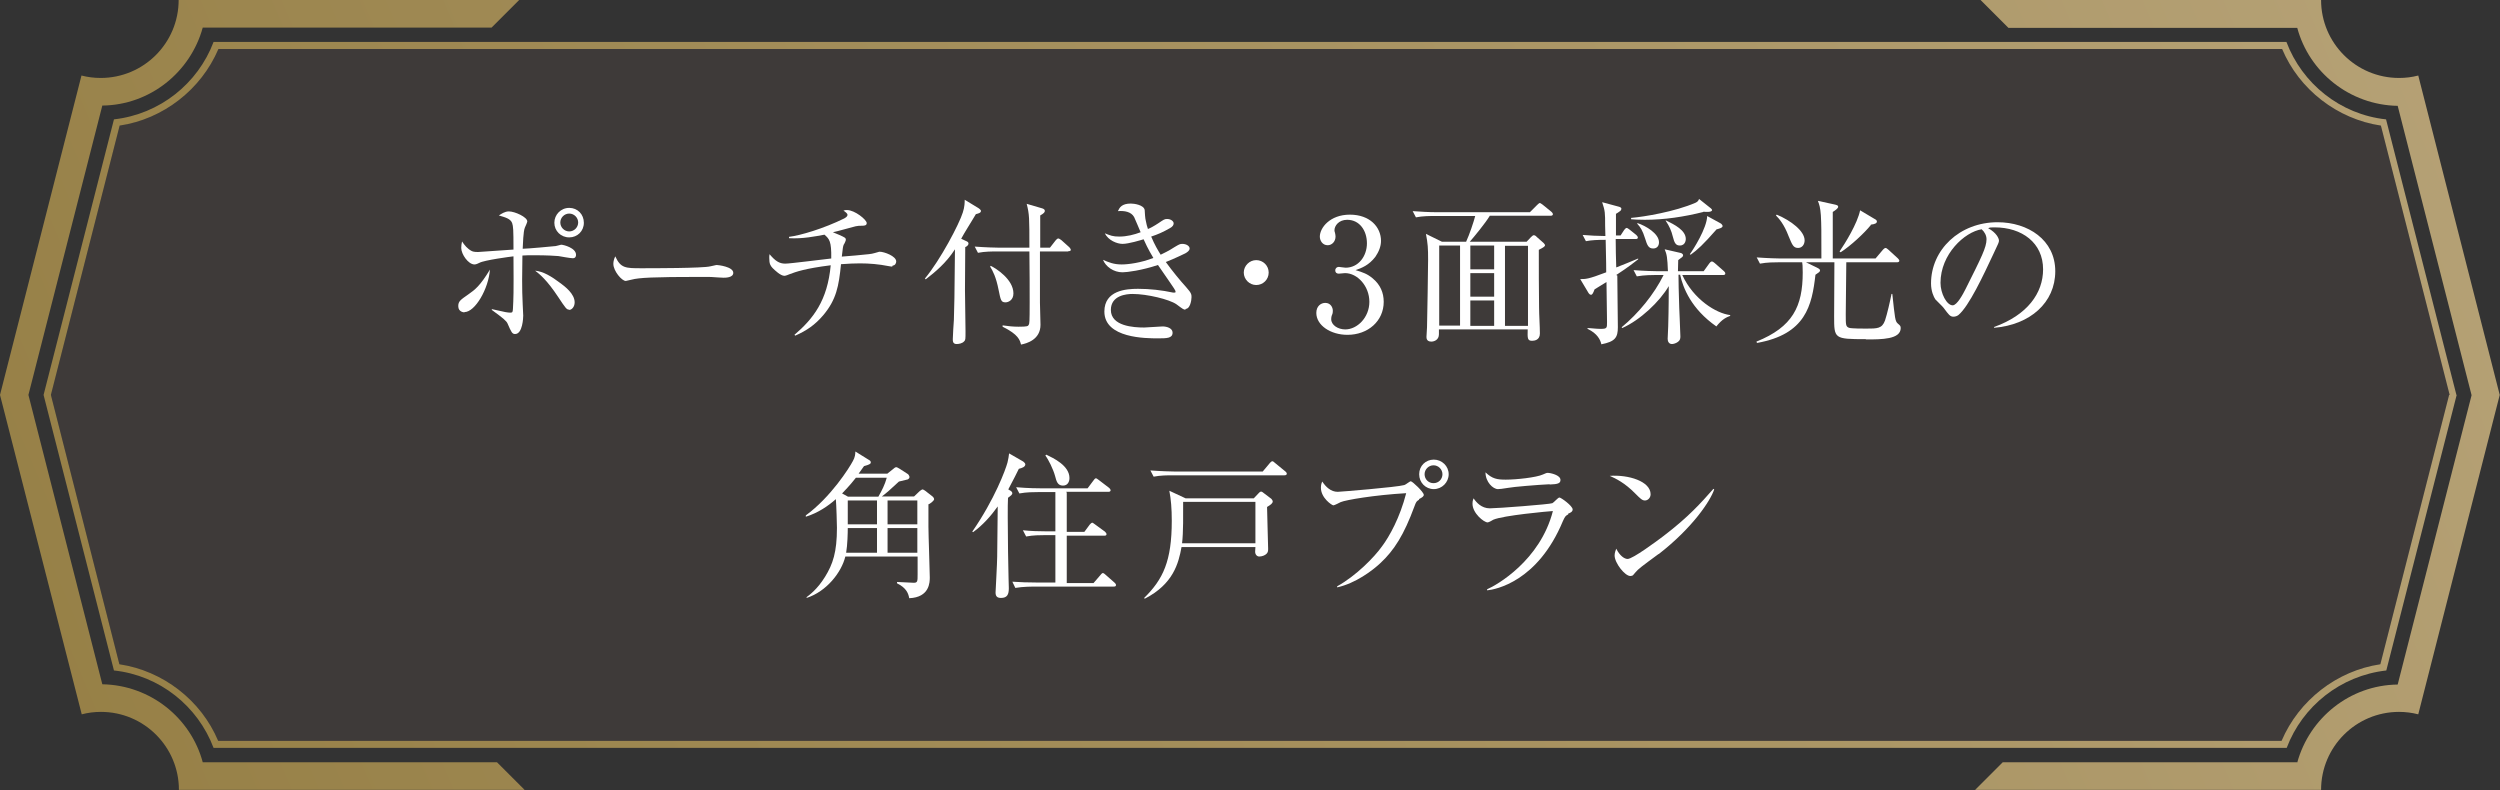 <?xml version="1.0" encoding="UTF-8"?>
<svg id="_レイヤー_2" data-name="レイヤー 2" xmlns="http://www.w3.org/2000/svg" xmlns:xlink="http://www.w3.org/1999/xlink" viewBox="0 0 92.36 29.19">
  <rect x="0" y="0" width="92.36" height="29.19" fill="#333333" stroke="none"/>
  <defs>
    <style>
      .cls-1 {
        fill: url(#_新規グラデーションスウォッチ_1);
      }

      .cls-1, .cls-2, .cls-3, .cls-4, .cls-5 {
        stroke-width: 0px;
      }

      .cls-2 {
        fill: url(#_新規グラデーションスウォッチ_1-2);
      }

      .cls-3 {
        fill: url(#_新規グラデーションスウォッチ_1-3);
      }

      .cls-4 {
        fill: #3e3a39;
      }

      .cls-5 {
        fill: #fff;
      }
    </style>
    <linearGradient id="_新規グラデーションスウォッチ_1" data-name="新規グラデーションスウォッチ 1" x1="1157.38" y1="-48.34" x2="1334.87" y2="26.71" gradientTransform="translate(1319.21) rotate(-180) scale(1 -1)" gradientUnits="userSpaceOnUse">
      <stop offset="0" stop-color="#d2c0a1"/>
      <stop offset="1" stop-color="#917a3e"/>
    </linearGradient>
    <linearGradient id="_新規グラデーションスウォッチ_1-2" data-name="新規グラデーションスウォッチ 1" x1="1147.29" y1="-24.5" x2="1324.79" y2="50.56" xlink:href="#_新規グラデーションスウォッチ_1"/>
    <linearGradient id="_新規グラデーションスウォッチ_1-3" data-name="新規グラデーションスウォッチ 1" x1="1152.34" y1="-36.44" x2="1329.84" y2="38.62" xlink:href="#_新規グラデーションスウォッチ_1"/>
  </defs>
  <g id="_レイヤー_3" data-name="レイヤー 3">
    <g>
      <path class="cls-4" d="M90.48,14.59l-2.54,9.95c-1.61.24-3.01,1.33-3.65,2.83H8.06c-.63-1.5-2.04-2.59-3.65-2.83L1.88,14.59l2.54-9.95c1.61-.24,3.01-1.33,3.65-2.83h76.24c.63,1.5,2.04,2.59,3.65,2.83l2.54,9.95h0Z"/>
      <g>
        <path class="cls-1" d="M7.49,1.02c-.45,1.64-1.94,2.86-3.71,2.88L1.05,14.59l2.73,10.69c1.77.03,3.27,1.24,3.71,2.88h10.87s1.02,1.02,1.02,1.02H6.61c0-1.59-1.29-2.88-2.88-2.88-.25,0-.48.03-.71.09L0,14.59,3.01,2.79c.23.06.47.09.71.09,1.59,0,2.88-1.29,2.88-2.88h12.58s-1.02,1.02-1.02,1.02H7.49Z"/>
        <path class="cls-2" d="M84.87,28.17c.45-1.64,1.94-2.86,3.71-2.88l2.73-10.69-2.73-10.69c-1.77-.03-3.27-1.24-3.71-2.88h-10.67S73.17,0,73.17,0h12.58c0,1.59,1.29,2.88,2.88,2.88.25,0,.48-.03.71-.09l3.01,11.8-3.01,11.8c-.23-.06-.47-.09-.71-.09-1.59,0-2.88,1.29-2.88,2.88h-12.78s1.02-1.02,1.02-1.02h10.87Z"/>
        <path class="cls-3" d="M90.48,14.59l-2.54,9.95c-1.61.24-3.01,1.33-3.65,2.83H8.06c-.63-1.5-2.04-2.59-3.65-2.83L1.88,14.59l2.54-9.95c1.61-.24,3.01-1.33,3.65-2.83h76.24c.63,1.5,2.04,2.59,3.65,2.83l2.54,9.95h0ZM90.75,14.59l-2.6-10.18c-1.69-.18-3.1-1.32-3.68-2.86H7.89c-.58,1.54-1.99,2.67-3.68,2.86L1.61,14.59l2.6,10.18c1.69.18,3.1,1.32,3.68,2.86h76.59c.58-1.54,1.99-2.67,3.68-2.86l2.6-10.18h0Z"/>
      </g>
      <g>
        <path class="cls-5" d="M17.16,11.54s-.23,0-.23-.23c0-.18.08-.23.38-.44.23-.16.43-.31.79-.91-.05.71-.55,1.57-.94,1.57ZM21.16,9.54c-.09,0-.47-.07-.53-.08-.1-.01-.45-.03-.84-.03-.24,0-.39,0-.49.01-.01.53-.02,1.26.01,1.79,0,.05.02.42.02.43,0,.07-.02.68-.3.68-.11,0-.14-.07-.28-.39-.04-.09-.14-.18-.58-.5v-.03c.52.12.59.13.69.13.08,0,.08-.03.09-.14.02-.39.03-.55.02-1.94-.1.01-1.08.14-1.26.24-.12.06-.16.06-.18.06-.23,0-.49-.38-.49-.61,0-.08.01-.15.03-.24.09.14.2.27.35.35.04.02.09.04.24.04.01,0,1.14-.08,1.31-.09,0-.77-.01-.85-.05-.98-.06-.16-.25-.21-.49-.28.09-.06.22-.15.37-.15.22,0,.68.21.68.37,0,.03-.07.19-.09.23-.06.14-.07.61-.08.78.16,0,1.14-.09,1.22-.1.03,0,.18-.05.2-.05.09,0,.55.12.55.37,0,.03,0,.13-.12.13ZM21.03,11.44c-.1,0-.13-.05-.41-.47-.41-.62-.68-.84-.85-.97.3.03.59.2.96.48.13.1.5.37.5.69,0,.18-.12.28-.2.28ZM21.03,8.77c-.31,0-.55-.24-.55-.54s.24-.55.55-.55.54.24.54.55-.24.54-.54.54ZM21.03,7.89c-.18,0-.33.15-.33.33s.15.33.33.33.33-.15.33-.33-.15-.33-.33-.33Z"/>
        <path class="cls-5" d="M26.73,10.26c-.05,0-.19-.01-.2-.01-.21-.02-.27-.02-.65-.02-1.76,0-2.28.03-2.54.1-.02,0-.2.05-.22.05-.15,0-.46-.37-.46-.63,0-.03,0-.14.07-.28.2.44.38.44.97.44.4,0,2.27,0,2.54-.07.03,0,.2-.05.24-.05s.61.06.61.29c0,.18-.29.18-.36.18Z"/>
        <path class="cls-5" d="M32.96,9.85s-.1-.01-.14-.02c-.35-.07-.7-.1-1.05-.1-.19,0-.42.01-.7.03-.08.81-.17,1.31-.66,1.89-.3.35-.6.56-1.03.75l-.03-.03c.69-.59,1.22-1.26,1.34-2.57-.95.12-1.28.24-1.52.33-.04.02-.15.06-.19.06-.14,0-.35-.2-.44-.29-.08-.09-.12-.15-.12-.37,0-.05,0-.09.01-.14.21.25.36.35.58.35.18,0,1.41-.16,1.7-.19.01-.64-.07-.72-.25-.88-.33.06-.81.16-1.31.13v-.05c.42-.05,1.29-.31,2.04-.68.07-.04.12-.08.12-.13,0-.06-.08-.11-.15-.16.06-.02.09-.02.13-.02.29,0,.73.36.73.48,0,.08-.06.1-.17.1-.11,0-.14,0-.24.02-.13.03-.72.2-.84.22.1.04.39.16.44.2.03.02.04.05.04.08s-.06.16-.08.18c-.03.08-.03.1-.07.44.16-.01.85-.07,1-.09.08-.01.15-.02.21-.04.13-.03.15-.05.19-.05.16,0,.61.16.61.36,0,.06-.04.15-.13.15Z"/>
        <path class="cls-5" d="M36.06,7.9c-.07.11-.2.34-.31.51-.04.06-.21.35-.24.41l.17.08c.08.03.1.06.1.1,0,.05-.05.1-.12.13,0,.15-.01,1.4-.01,1.58,0,.13.02,1.32.02,1.52,0,.31,0,.33-.05.38-.07.08-.2.1-.28.1-.14,0-.14-.11-.14-.18,0-.08.03-.61.04-.71.02-.55.02-.76.04-2.61-.32.5-.73.84-1.08,1.11l-.03-.03c.58-.7,1.27-2.02,1.4-2.44.07-.21.07-.38.07-.47l.51.31s.09.06.09.1c0,.07-.07.09-.18.12ZM39.46,9.29h-1.04c0,.3,0,1.67,0,1.89,0,.13.02.7.02.82,0,.55-.51.69-.72.73-.04-.16-.09-.37-.68-.66v-.05c.2.03.39.05.59.05.34,0,.35-.02.38-.08.02-.05.03-.06.03-.81,0-.4,0-1.27-.01-1.89h-1.23c-.14,0-.42,0-.67.05l-.12-.23c.39.03.8.04.89.04h1.13c0-1.11,0-1.23-.1-1.62l.58.17c.06.02.09.05.09.09,0,.05-.03.09-.17.17,0,.19,0,1.02,0,1.19h.36l.21-.27s.06-.07.09-.07c.03,0,.07.02.12.06l.29.26s.06.06.06.1-.04.05-.09.05ZM37.15,11.17c-.17,0-.18-.08-.26-.47-.09-.46-.21-.69-.31-.85l.02-.03c.19.09.84.5.84,1.02,0,.26-.2.33-.29.33Z"/>
        <path class="cls-5" d="M43.79,11.44c-.06,0-.09-.02-.33-.2-.26-.18-1.08-.38-1.62-.38-.22,0-.8.05-.8.59,0,.6.84.65,1.23.65.11,0,.58-.04.68-.04.15,0,.37.06.37.23,0,.21-.22.21-.54.21-.44,0-1.98,0-1.98-.99,0-.78.8-.84,1.24-.84s.88.05,1.3.14c.02,0,.03,0,.04,0,.03,0,.05,0,.05-.03s-.02-.07-.06-.13c-.02-.03-.18-.27-.59-.86-.6.2-1.14.27-1.31.27-.33,0-.62-.21-.72-.46.21.09.39.17.69.17.24,0,.71-.06,1.17-.24-.21-.35-.31-.58-.36-.69-.1.03-.55.17-.78.17-.2,0-.53-.13-.65-.39.2.08.29.12.53.12.28,0,.55-.07.79-.16-.04-.09-.2-.48-.24-.56-.11-.2-.36-.24-.6-.22.06-.13.14-.28.48-.28.12,0,.48.05.51.24,0,.06.02.34.04.39.02.12.05.22.08.31.08-.03.23-.11.38-.21.21-.14.23-.16.33-.16.13,0,.24.08.24.16,0,.06-.03.12-.14.18-.26.15-.45.23-.69.31.13.31.24.49.35.67.12-.06.28-.13.51-.28.17-.1.2-.12.29-.12.15,0,.27.08.27.17,0,.08-.09.14-.16.18-.07.03-.36.18-.72.32.24.33.5.65.77.95.18.2.18.26.18.35,0,.13-.06.43-.21.43Z"/>
        <path class="cls-5" d="M46.41,10.53c-.25,0-.46-.21-.46-.46s.21-.46.46-.46.46.2.46.46-.21.46-.46.46Z"/>
        <path class="cls-5" d="M50.73,10.3c.26.22.39.51.39.85,0,.71-.58,1.22-1.34,1.22-.62,0-1.15-.35-1.15-.81,0-.25.17-.37.33-.37.2,0,.28.17.28.29,0,.09-.02.14-.04.18-.01.03-.02.07-.02.13,0,.22.25.38.52.38.44,0,.89-.44.89-1.02s-.44-1.06-.9-1.06c-.03,0-.2.02-.23.02-.09,0-.13-.05-.13-.12,0-.08.06-.13.13-.13.03,0,.21.03.25.03.48,0,.79-.43.79-.9s-.27-.87-.73-.87c-.31,0-.47.22-.47.39,0,.03.01.06.02.09.01.04.02.1.02.14,0,.18-.13.32-.29.32-.19,0-.29-.17-.29-.32,0-.32.37-.81,1.11-.81s1.15.46,1.15.97c0,.2-.08.4-.21.59-.24.31-.5.41-.73.49.27.08.44.14.64.31Z"/>
        <path class="cls-5" d="M54.16,8.94c.13-.28.28-.73.34-.96h-1.51c-.16,0-.43,0-.68.05l-.12-.23c.29.02.59.04.89.04h3.44l.25-.25s.09-.09.11-.09c.03,0,.05.02.11.06l.32.26s.06.05.06.09c0,.06-.06.06-.09.06h-2.24c-.16.27-.59.79-.74.96h2.1l.16-.17c.06-.06.08-.07.11-.07.03,0,.08.03.1.06l.26.23s.05.06.05.07c0,.05-.02.07-.23.18,0,.65,0,1.48.01,2.13,0,.27.03.7.03.96,0,.25-.21.27-.29.27-.17,0-.17-.09-.16-.42h-3.28s0,.16,0,.18c0,.21-.18.27-.28.27-.18,0-.18-.13-.18-.18,0-.02.02-.31.02-.35.01-.63.04-1.96.04-2.5,0-.42-.01-.59-.08-.95l.59.29h.89ZM53.17,9.07v2.96h.77v-2.96h-.77ZM55.2,9.95v-.88h-.88v.88h.88ZM55.2,10.96v-.87h-.88v.87h.88ZM55.2,12.04v-.94h-.88v.94h.88ZM56.45,12.04v-2.96h-.85v2.96h.85Z"/>
        <path class="cls-5" d="M59.75,10.18c0,.36.02,1.66.02,1.91,0,.38-.1.53-.61.63-.03-.15-.14-.4-.51-.57v-.03c.11,0,.32.03.48.03.24,0,.24-.03.24-.25,0-.24-.02-1.26-.02-1.48-.17.11-.32.19-.44.27-.05.13-.08.2-.13.2s-.07-.04-.09-.06l-.31-.52c.2,0,.28.01.96-.25,0-.2,0-.3-.02-1.2-.3,0-.52.01-.73.05l-.12-.23c.35.03.47.03.84.04,0-.05-.01-.25-.01-.38,0-.48,0-.54-.11-.87l.63.17s.08.02.08.07c0,.04-.03.08-.05.09-.02.02-.13.09-.15.1,0,.13,0,.69,0,.8h.17l.13-.2s.06-.08.09-.08c.03,0,.07.03.11.06l.25.2s.06.06.06.09c0,.06-.05.06-.09.06h-.73c0,.17.01.9.02,1.05.27-.11.54-.21.81-.33v.03c-.13.1-.35.28-.81.58ZM63.41,12.06c-.93-.65-1.23-1.42-1.34-1.91h-.06c0,.25.01.69.02.95,0,.21.05,1.14.05,1.33,0,.08-.01.14-.09.2-.08.06-.18.08-.22.08-.11,0-.16-.09-.16-.19,0-.08.02-.39.02-.46.02-.65.02-1.29.02-1.49-.33.57-1.06,1.26-1.72,1.55l-.02-.03c.62-.51,1.2-1.22,1.55-1.93h-.31c-.08,0-.4,0-.68.05l-.12-.23c.39.03.78.04.89.04h.38c-.02-.51-.04-.62-.12-.81l.61.14s.07.03.07.08-.02.06-.18.18c0,.07-.01.33-.01.41h.95l.21-.29s.05-.07.09-.07c.04,0,.07.03.11.06l.33.29s.06.05.06.09c0,.06-.05.06-.09.06h-1.5c.42.91,1.26,1.42,1.77,1.48v.03c-.13.05-.29.11-.52.4ZM62.93,7.83c-.71.18-1.44.29-2.17.29-.22,0-.37-.01-.5-.02v-.05c.48-.04,1.62-.23,2.38-.56.09-.04.11-.09.13-.14l.39.31s.09.06.09.1c0,.09-.25.07-.32.06ZM61.07,9.18c-.17,0-.22-.13-.29-.36-.1-.32-.18-.43-.29-.55v-.03c.31.1.8.39.8.71,0,.16-.1.23-.21.23ZM62.06,9.07c-.14,0-.2-.08-.26-.33-.05-.21-.13-.39-.26-.58v-.02c.33.16.74.37.74.69,0,.01,0,.24-.22.24ZM63.42,8.47c-.5.57-.71.76-.96.94l-.03-.02c.12-.16.63-.96.64-1.41l.51.28s.06.05.06.09c0,.07-.14.1-.21.12Z"/>
        <path class="cls-5" d="M68.92,12.53c-1.16,0-1.16-.02-1.16-.84,0-.32.01-1.71.01-2h-1.05l.43.21s.09.04.09.09c0,.05-.05.08-.17.16-.13,1.14-.36,2.2-2.16,2.52l-.02-.05c1.34-.54,1.71-1.3,1.71-2.55,0-.25-.01-.32-.02-.38h-.88c-.14,0-.42,0-.68.05l-.12-.23c.4.03.81.04.89.04h1.5c0-1.08,0-1.23-.02-1.6-.02-.29-.06-.4-.11-.53l.64.14c.07.02.11.03.11.08,0,.06-.12.14-.2.19v1.72h1.58l.27-.32s.06-.07.1-.07c.03,0,.06.03.1.06l.35.32s.06.06.06.09c0,.05-.05.06-.09.06h-1.87c0,.33-.02,1.74-.02,1.92,0,.4,0,.45.12.5.08.03.53.03.63.03.42,0,.59,0,.7-.3.08-.24.19-.72.24-.98h.03c.1.91.1,1.01.21,1.1.07.06.1.08.1.16,0,.42-.71.42-1.27.42ZM66.43,9.16c-.18,0-.22-.12-.35-.43-.17-.45-.36-.66-.47-.77l.03-.03c.53.22,1.03.61,1.03.95,0,.15-.09.28-.24.28ZM69.12,8.31c-.25.31-.76.78-1.12,1.01l-.04-.03c.2-.29.66-1.03.76-1.52l.52.31c.06.03.1.06.1.1,0,.06-.05.1-.23.12Z"/>
        <path class="cls-5" d="M73.67,12.13v-.05c1.23-.44,1.81-1.25,1.81-2.13,0-.98-.78-1.55-1.79-1.55-.14,0-.17,0-.24.03.31.17.4.38.4.46,0,.06-.02.1-.2.48-.37.79-.91,1.95-1.3,2.27-.04.03-.11.06-.18.06-.13,0-.18-.08-.36-.32-.04-.06-.27-.27-.31-.32-.06-.09-.16-.3-.16-.59,0-1.24,1.05-2.26,2.46-2.26,1.12,0,2.13.65,2.13,1.81s-.93,1.98-2.26,2.09ZM73.21,8.47c-.63.1-1.52.92-1.52,1.98,0,.39.23.83.45.83.16,0,.38-.41.48-.61.58-1.16.77-1.53.77-1.83,0-.14-.07-.27-.18-.37Z"/>
        <path class="cls-5" d="M34.3,18.63c0,.14,0,.52,0,.83s.05,1.6.05,1.87c0,.17,0,.74-.76.77-.03-.17-.1-.38-.45-.55v-.05c.1,0,.52.03.62.03.14,0,.14-.06.14-.31v-.66h-2.67c-.14.58-.69,1.29-1.43,1.53v-.03c.1-.08.39-.28.68-.75.29-.47.44-.91.44-1.81,0-.12-.02-.83-.04-1.06-.28.25-.66.51-1.11.65v-.05c.92-.67,1.61-1.76,1.74-2.01.08-.14.09-.26.09-.35l.5.31c.06.03.07.06.07.1,0,.05-.07.08-.25.13-.12.17-.15.21-.2.28h1.06l.2-.16c.06-.05.09-.08.13-.08.03,0,.06.02.13.06l.31.2s.05.06.05.1c0,.05-.03.07-.06.09-.03.01-.07.02-.33.08-.32.3-.47.43-.63.55h1.19l.21-.2s.08-.06.1-.06.06.02.1.05l.27.21s.06.05.06.1c0,.06-.13.15-.18.18ZM31.62,17.65c-.07.09-.22.28-.51.58l.22.12h1.12c.13-.23.24-.44.31-.7h-1.14ZM32.4,19.51h-1.08c0,.18-.01.62-.06.91h1.14v-.91ZM32.4,18.49h-1.08v.88h1.08v-.88ZM33.89,18.49h-1.1v.88h1.1v-.88ZM33.89,19.51h-1.1v.91h1.1v-.91Z"/>
        <path class="cls-5" d="M37.34,18.13s.06.05.06.09c0,.05-.05.09-.16.17-.01.2-.01.34-.01.72,0,.82.02,1.82.03,2.25,0,.13.01.29.01.37,0,.22-.05.36-.29.36-.14,0-.2-.06-.2-.2,0-.04.06-1.11.06-1.32,0-.22.01-.77.02-1.86-.25.35-.55.69-.91.95l-.03-.02c.83-1.2,1.23-2.29,1.3-2.55.03-.11.05-.25.06-.34l.52.3s.08.06.08.1c0,.1-.12.14-.24.17-.09.18-.18.37-.39.76l.08.05ZM39.41,18.2v1.45h.65l.2-.27s.06-.07.09-.07c.02,0,.06.03.1.06l.37.27s.06.06.06.09c0,.06-.05.06-.09.06h-1.38v1.75h.99l.25-.29s.06-.08.09-.08.07.03.1.06l.33.29s.06.05.06.09c0,.06-.05.06-.09.06h-2.95s-.41,0-.68.05l-.11-.23c.28.02.6.03.88.03h.71v-1.75h-.4c-.14,0-.42,0-.68.05l-.12-.23c.28.03.61.04.89.04h.31v-1.45h-.65c-.13,0-.42,0-.68.05l-.12-.23c.47.04.82.04.88.04h1.76l.21-.28c.04-.05.06-.09.1-.09.02,0,.06.03.1.06l.38.29s.06.05.06.09c0,.06-.06.06-.09.06h-1.55ZM38.66,16.8c.25.12.85.4.85.86,0,.13-.06.28-.24.28-.2,0-.24-.16-.29-.35-.07-.26-.25-.62-.36-.76l.03-.03Z"/>
        <path class="cls-5" d="M46.81,18.72c0,.25.04,1.36.04,1.55,0,.07,0,.13-.06.19s-.17.1-.27.1c-.07,0-.15-.06-.15-.18,0-.03.01-.15.01-.17h-2.73c-.11.61-.31,1.37-1.36,1.91l-.02-.03c.7-.69,1.02-1.36,1.02-2.85,0-.45-.03-.8-.09-1.11l.6.28h2.52l.18-.19s.05-.06.09-.06c.02,0,.06.02.09.05l.29.22s.05.06.05.09c0,.08-.08.13-.21.21ZM47.47,17.56h-4.18c-.14,0-.42,0-.67.05l-.12-.23c.39.03.81.04.89.04h3.26l.26-.31s.06-.07.09-.07.06.02.1.06l.39.32s.05.04.05.08c0,.05-.05.06-.09.06ZM46.38,18.54h-2.67c0,.43.01,1.15-.04,1.53h2.71v-1.53Z"/>
        <path class="cls-5" d="M52.43,18.46c-.1.06-.11.07-.18.26-.38,1.03-.74,1.61-1.26,2.09-.29.27-.91.74-1.59.89v-.04c.69-.38,1.37-1.07,1.66-1.48.27-.36.66-1.06.89-1.96-1.19.07-2.23.25-2.42.33-.04.02-.23.12-.27.12-.05,0-.46-.27-.46-.65,0-.1.02-.17.05-.23.13.2.32.38.57.38.08,0,2.18-.17,2.46-.25.05-.01.2-.14.24-.14.06,0,.48.4.48.5,0,.06-.06.1-.18.16ZM52.97,18.07c-.3,0-.54-.24-.54-.55s.24-.54.54-.54.55.24.55.54-.25.55-.55.55ZM52.96,17.19c-.18,0-.33.15-.33.33s.14.33.33.33.33-.15.33-.33-.15-.33-.33-.33Z"/>
        <path class="cls-5" d="M57.94,19c-.11.06-.12.08-.2.25-.93,2.24-2.49,2.53-2.8,2.56v-.04c.35-.15,1.96-1.06,2.43-2.89-.17.01-1.83.16-2.2.32-.03.02-.17.1-.21.1-.14,0-.56-.34-.56-.69,0-.05,0-.1.04-.2.1.15.29.37.6.37.28,0,2.23-.15,2.31-.19.05-.02.21-.21.26-.21.06,0,.49.31.49.44,0,.08-.07.12-.17.16ZM57.25,17.89c-.44.02-1.38.1-1.51.13-.28.04-.31.05-.4.05-.18,0-.46-.26-.46-.62.25.24.43.27.75.27.39,0,1.13-.08,1.37-.19.12-.05.13-.06.18-.06.1,0,.47.08.47.26,0,.12-.08.16-.4.17Z"/>
        <path class="cls-5" d="M60.77,18.49c-.1,0-.17-.07-.35-.25-.4-.41-.73-.56-.95-.66.69-.05,1.51.2,1.51.68,0,.13-.1.23-.21.23ZM61.27,20.47c-.12.09-.66.48-.76.58-.03.03-.16.17-.18.2-.02.02-.07.03-.1.03-.2,0-.58-.48-.58-.76,0-.1.04-.19.06-.25.13.26.3.38.42.38.19,0,1.08-.66,1.33-.85.93-.71,1.37-1.21,1.84-1.74l.03.02c-.14.42-.79,1.41-2.05,2.39Z"/>
      </g>
    </g>
  </g>
</svg>